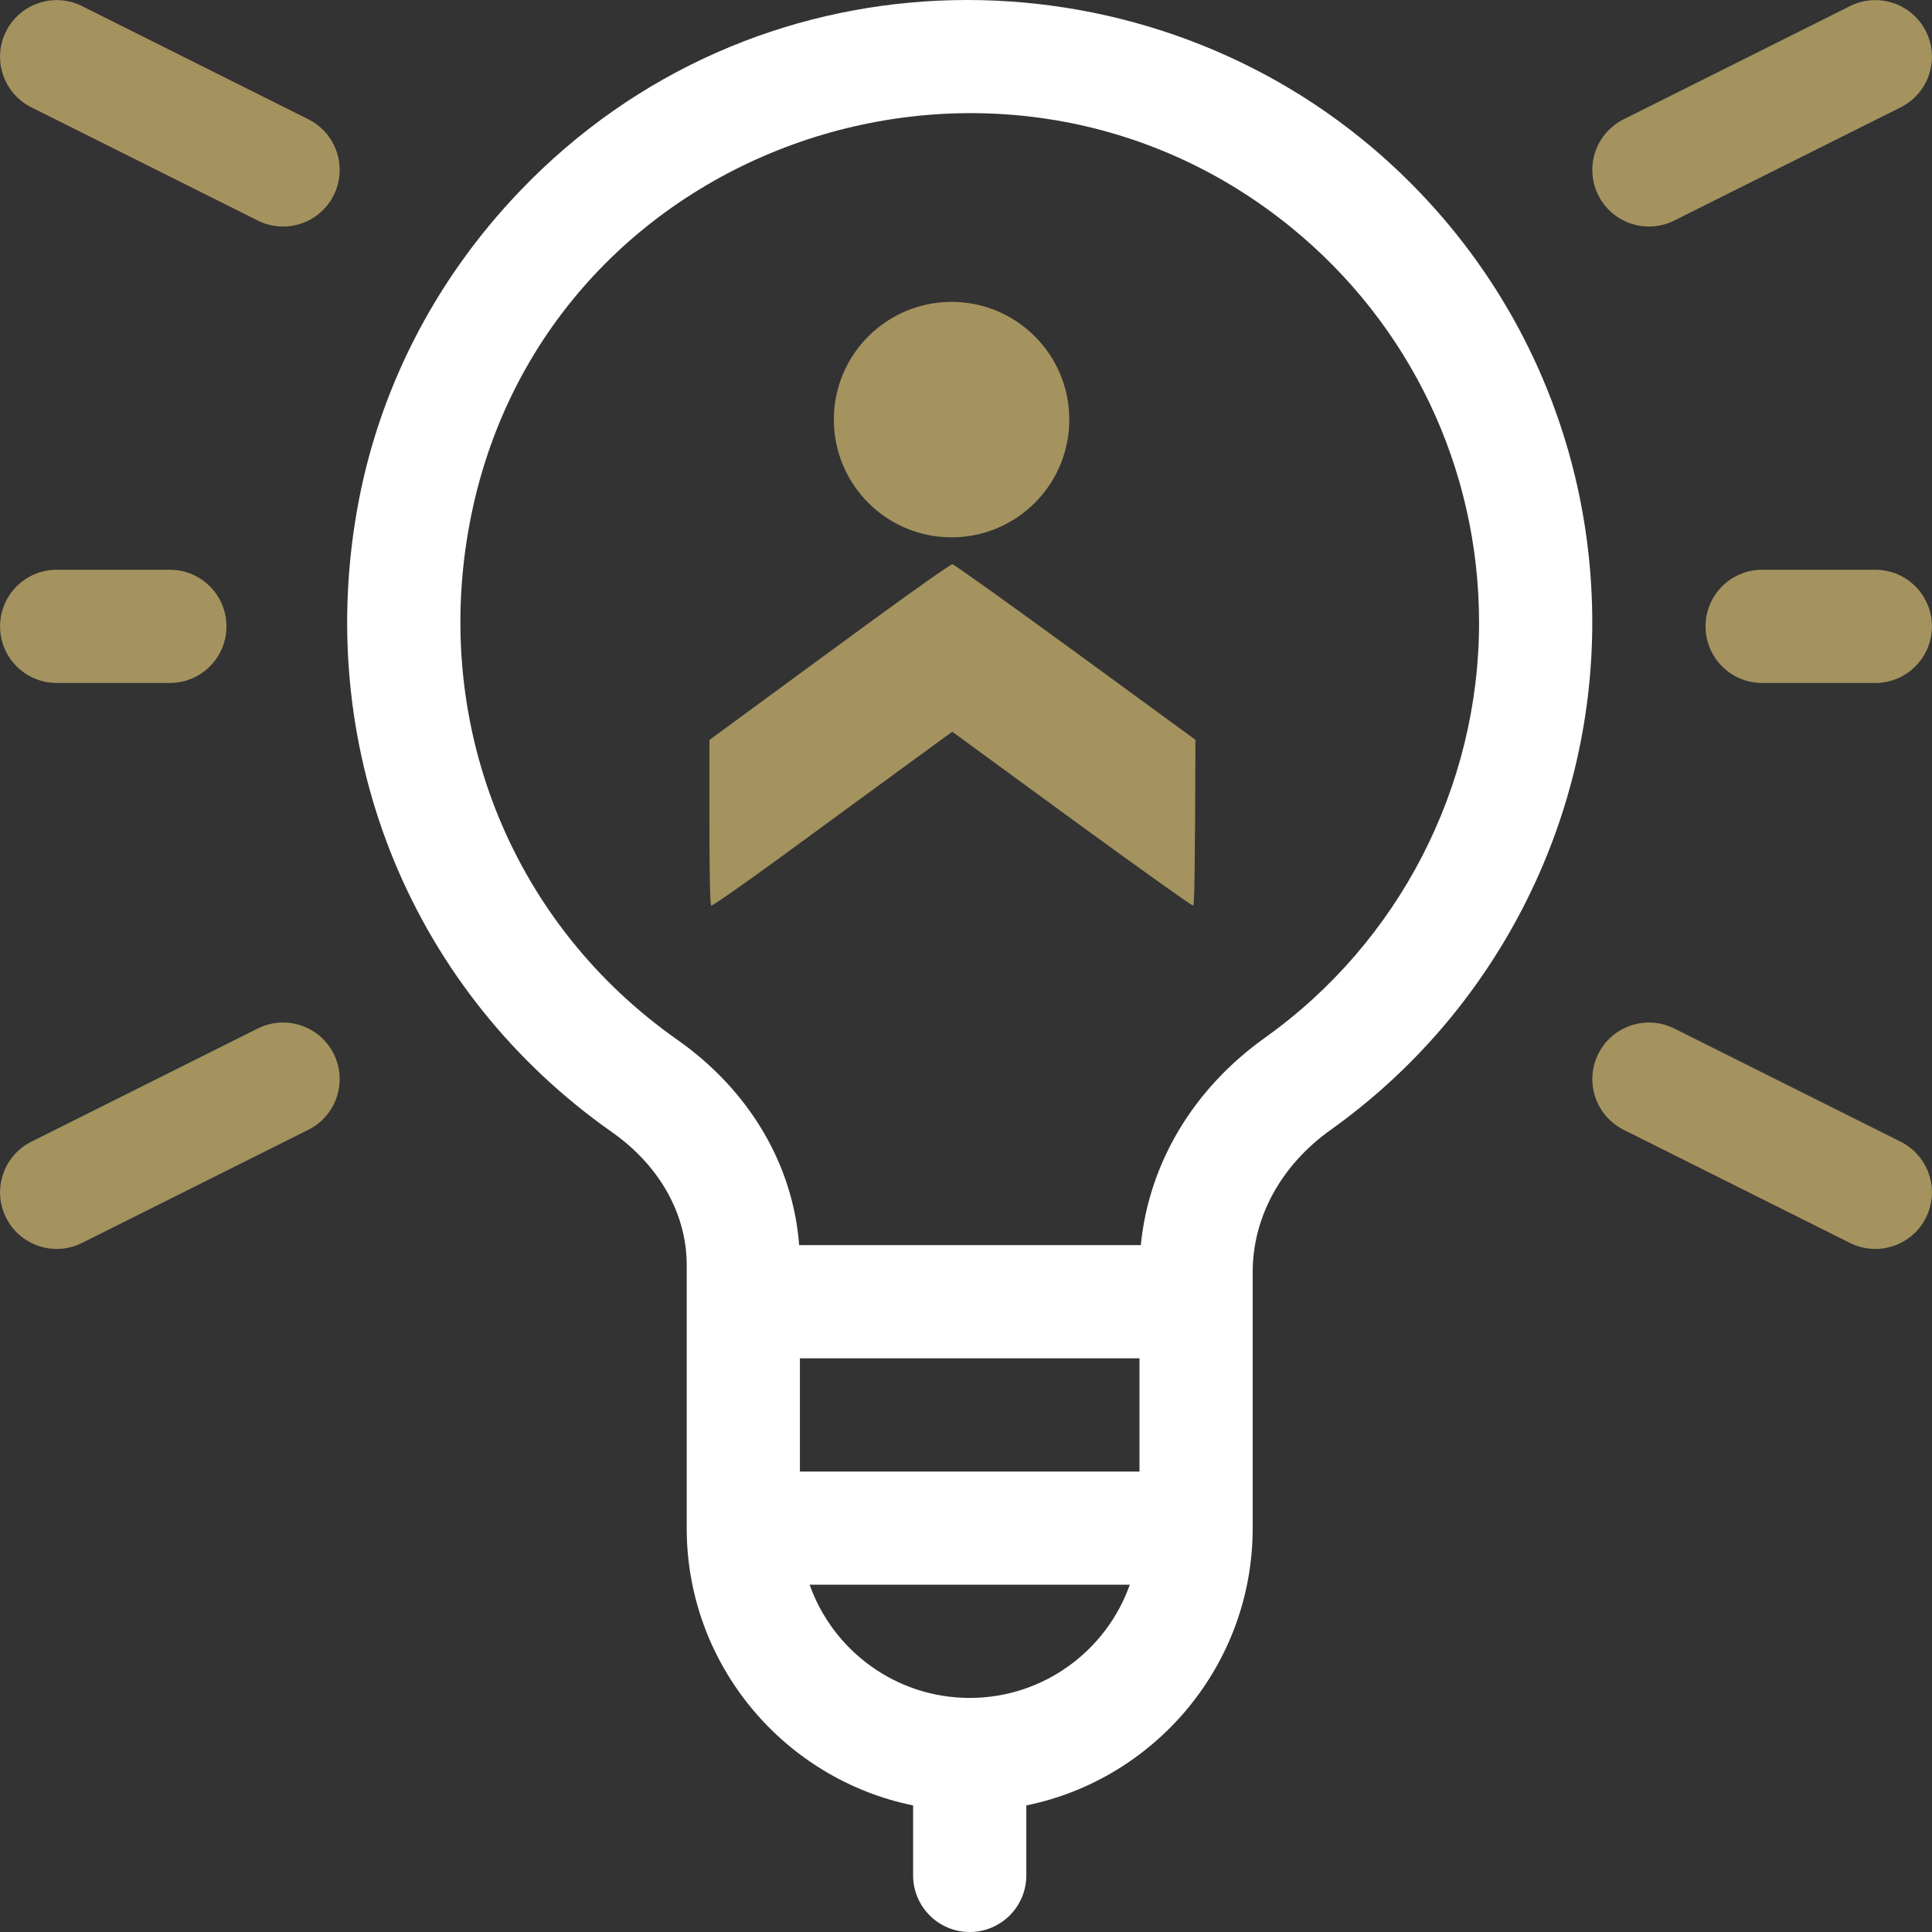 <svg width="64" height="64" viewBox="0 0 64 64" fill="none" xmlns="http://www.w3.org/2000/svg">
<rect x="0" y="0" width="64" height="64" fill="#333333" stroke="none"/>
<g clip-path="url(#clip0_2899_6318)">
<path fill-rule="evenodd" clip-rule="evenodd" d="M31.55 18.691C31.495 18.685 30.246 19.569 28.771 20.648C27.296 21.727 25.505 23.038 23.5 24.513L23.5 27.244C23.5 29 23.524 29.981 23.561 30C23.591 30.018 24.7 29.244 26.017 28.28C27.327 27.317 29.112 26.019 31.544 24.239L35.505 27.134C37.687 28.726 39.496 30.018 39.527 30C39.563 29.981 39.588 28.994 39.6 24.507L35.621 21.599C33.433 20.002 31.599 18.691 31.55 18.691Z" fill="#A4935F"/>
<circle cx="31.522" cy="13.9" r="3.9" transform="rotate(-180 31.522 13.9)" fill="#A4935F"/>
<path d="M45.125 4.615C37.148 -1.871 24.942 -1.708 17.25 6.3C14.381 9.286 12.502 12.977 11.814 16.974C10.433 24.999 13.675 32.866 20.275 37.506C21.847 38.611 22.748 40.214 22.748 41.903V50.621C22.748 55.148 25.974 58.936 30.248 59.807V62.125C30.248 63.16 31.087 64 32.123 64C33.158 64 33.998 63.16 33.998 62.125V59.807C38.271 58.936 41.497 55.149 41.497 50.621C41.497 49.114 41.497 43.303 41.497 42.139C41.497 40.316 42.439 38.599 44.082 37.427C49.507 33.56 52.746 27.278 52.746 20.624C52.746 14.388 49.968 8.553 45.125 4.615ZM37.747 48.747H26.498V44.997H37.747V48.747ZM32.123 56.246C29.678 56.246 27.593 54.679 26.82 52.496H37.426C36.653 54.679 34.567 56.246 32.123 56.246ZM41.906 34.374C39.523 36.073 38.056 38.542 37.791 41.247H26.473C26.27 38.573 24.822 36.119 22.431 34.439C17.029 30.641 14.376 24.192 15.509 17.61C17.708 4.834 32.94 -0.46 42.76 7.524C46.723 10.747 48.996 15.522 48.996 20.624C48.996 26.068 46.346 31.209 41.906 34.374Z" fill="white"/>
<path d="M62.123 18.874H58.373C57.337 18.874 56.498 19.713 56.498 20.749C56.498 21.784 57.337 22.624 58.373 22.624H62.123C63.158 22.624 63.998 21.784 63.998 20.749C63.998 19.713 63.158 18.874 62.123 18.874Z" fill="#A4935F"/>
<path d="M55.462 7.306L62.961 3.556C63.887 3.093 64.263 1.967 63.8 1.041C63.337 0.115 62.211 -0.261 61.284 0.202L53.785 3.952C52.859 4.415 52.483 5.541 52.946 6.468C53.41 7.394 54.536 7.769 55.462 7.306Z" fill="#A4935F"/>
<path d="M10.215 3.952L2.716 0.202C1.79 -0.261 0.663 0.115 0.2 1.041C-0.263 1.967 0.113 3.093 1.039 3.556L8.538 7.306C9.466 7.77 10.591 7.392 11.054 6.468C11.517 5.541 11.141 4.415 10.215 3.952Z" fill="#A4935F"/>
<path d="M1.877 22.624H5.627C6.662 22.624 7.502 21.784 7.502 20.749C7.502 19.713 6.662 18.874 5.627 18.874H1.877C0.842 18.874 0.002 19.713 0.002 20.749C0.002 21.784 0.842 22.624 1.877 22.624Z" fill="#A4935F"/>
<path d="M8.538 34.071L1.039 37.82C0.113 38.283 -0.263 39.41 0.2 40.336C0.664 41.262 1.79 41.637 2.716 41.174L10.215 37.425C11.141 36.961 11.517 35.835 11.054 34.909C10.591 33.983 9.464 33.608 8.538 34.071Z" fill="#A4935F"/>
<path d="M62.961 37.82L55.462 34.071C54.536 33.608 53.41 33.983 52.946 34.909C52.483 35.835 52.859 36.961 53.785 37.425L61.284 41.174C62.212 41.638 63.337 41.26 63.8 40.336C64.263 39.41 63.888 38.284 62.961 37.82Z" fill="#A4935F"/>
</g>
<defs>
<clipPath id="clip0_2899_6318">
<rect width="64" height="64" fill="white"/>
</clipPath>
</defs>
</svg>

